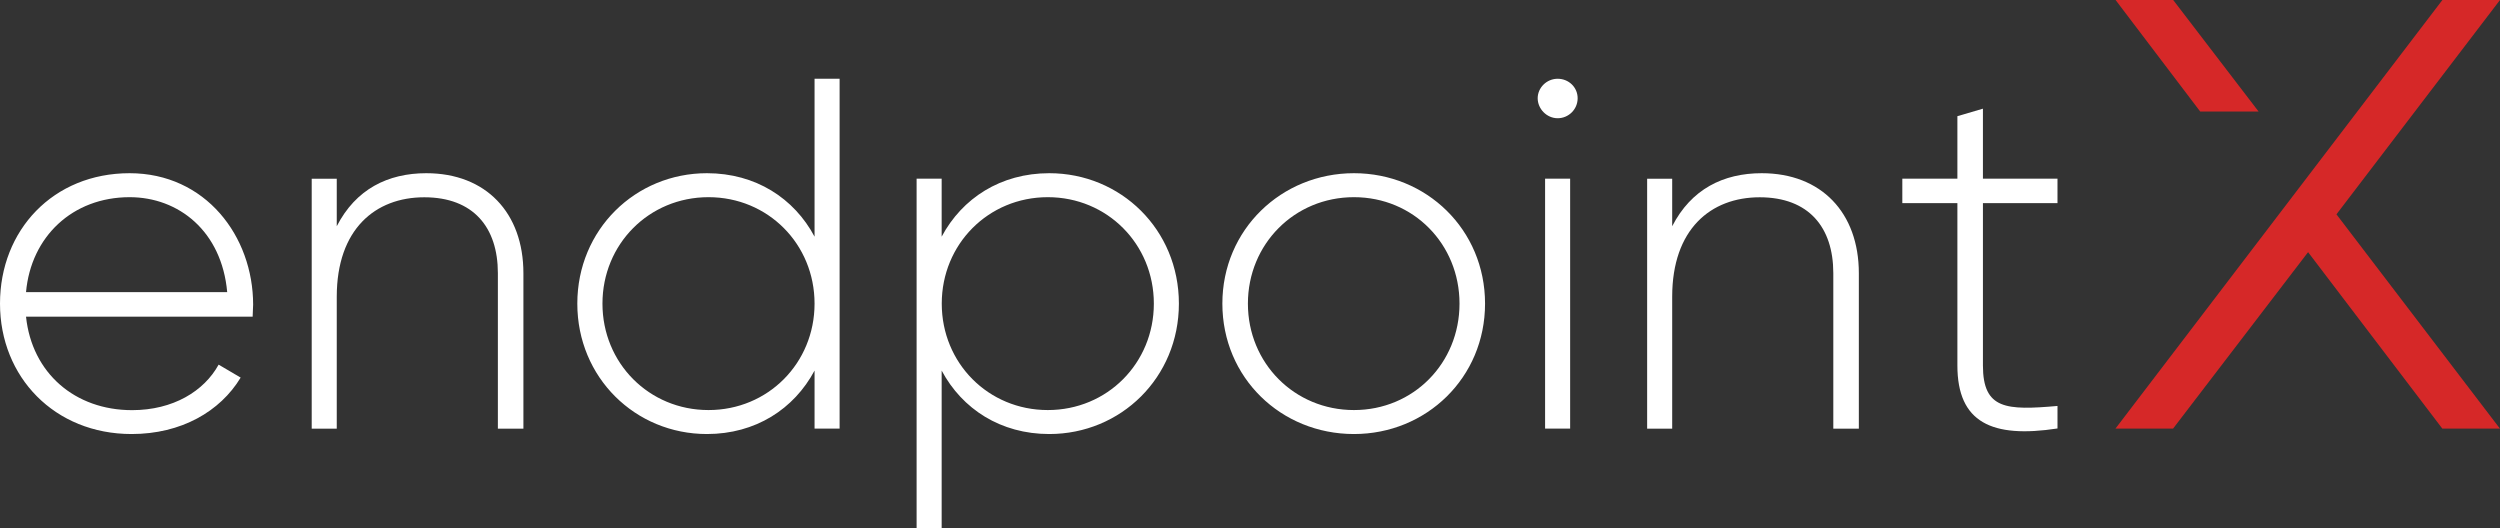 <?xml version="1.0" encoding="UTF-8"?>
<svg id="Layer_1" xmlns="http://www.w3.org/2000/svg" viewBox="0 0 256.49 54.22">
  <rect x="0" y="0" width="256.49" height="54.22" fill="#333333" stroke="none"/>
  <defs>
    <style>
      .cls-1 {
        fill: #d62828;
      }

      .cls-2 {
        fill: #fff;
      }
    </style>
  </defs>
  <path class="cls-2" d="M13.3,17.77c-7.85,0-13.3,5.85-13.3,13.38s5.6,13.38,13.5,13.38c5.08,0,9.09-2.31,11.19-5.79l-2.26-1.33c-1.49,2.72-4.67,4.67-8.88,4.67-5.85,0-10.27-3.79-10.88-9.59h23.25c0-.41.05-.82.05-1.23,0-7.02-4.88-13.49-12.68-13.49ZM13.3,20.23c5.03,0,9.45,3.49,10.01,9.74H2.67c.51-5.69,4.77-9.74,10.63-9.74Z"/>
  <path class="cls-2" d="M43.74,17.77c-3.95,0-7.24,1.64-9.19,5.44v-4.87h-2.57v25.64h2.57v-13.54c0-6.92,3.95-10.2,8.98-10.2s7.55,3.08,7.55,7.79v15.95h2.62v-15.95c0-6.2-3.85-10.26-9.96-10.26Z"/>
  <path class="cls-2" d="M83.57,8.08v16.2c-2.1-3.95-6.06-6.51-11.04-6.51-7.34,0-13.3,5.79-13.3,13.38s5.95,13.38,13.3,13.38c4.98,0,8.93-2.56,11.04-6.51v5.95h2.57V8.08h-2.57ZM72.69,42.07c-6.11,0-10.88-4.82-10.88-10.92s4.77-10.92,10.88-10.92,10.88,4.82,10.88,10.92-4.77,10.92-10.88,10.92Z"/>
  <path class="cls-2" d="M107.65,17.77c-4.98,0-8.93,2.56-11.04,6.51v-5.95h-2.57v35.89h2.57v-16.2c2.11,3.95,6.06,6.51,11.04,6.51,7.34,0,13.3-5.79,13.3-13.38s-5.96-13.38-13.3-13.38ZM107.5,42.07c-6.11,0-10.88-4.82-10.88-10.92s4.78-10.92,10.88-10.92,10.88,4.82,10.88,10.92-4.77,10.92-10.88,10.92Z"/>
  <path class="cls-2" d="M138.91,44.53c7.44,0,13.45-5.79,13.45-13.38s-6.01-13.38-13.45-13.38-13.5,5.79-13.5,13.38,6.01,13.38,13.5,13.38ZM138.91,42.07c-6.11,0-10.88-4.82-10.88-10.92s4.77-10.92,10.88-10.92,10.83,4.82,10.83,10.92-4.72,10.92-10.83,10.92Z"/>
  <path class="cls-2" d="M159.81,12.13c1.13,0,2.05-.92,2.05-2.05s-.92-2-2.05-2-2.05.92-2.05,2,.92,2.05,2.05,2.05ZM158.52,43.97h2.57v-25.64h-2.57v25.64Z"/>
  <path class="cls-2" d="M180.75,17.77c-3.95,0-7.24,1.64-9.19,5.44v-4.87h-2.57v25.64h2.57v-13.54c0-6.92,3.95-10.2,8.98-10.2s7.55,3.08,7.55,7.79v15.95h2.62v-15.95c0-6.2-3.85-10.26-9.96-10.26Z"/>
  <path class="cls-2" d="M211.09,20.84v-2.51h-7.65v-7.18l-2.62.77v6.41h-5.65v2.51h5.65v16.66c0,5.85,3.54,7.49,10.27,6.46v-2.31c-5.24.46-7.65.36-7.65-4.15v-16.66h7.65Z"/>
  <path class="cls-1" d="M256.49,0h-5.91l-33.54,43.97h5.91l13.85-18.1,13.77,18.1h5.91l-16.77-21.98L256.49,0ZM225.73,11.44h5.99l-8.76-11.44h-5.91l8.68,11.44Z"/>
</svg>